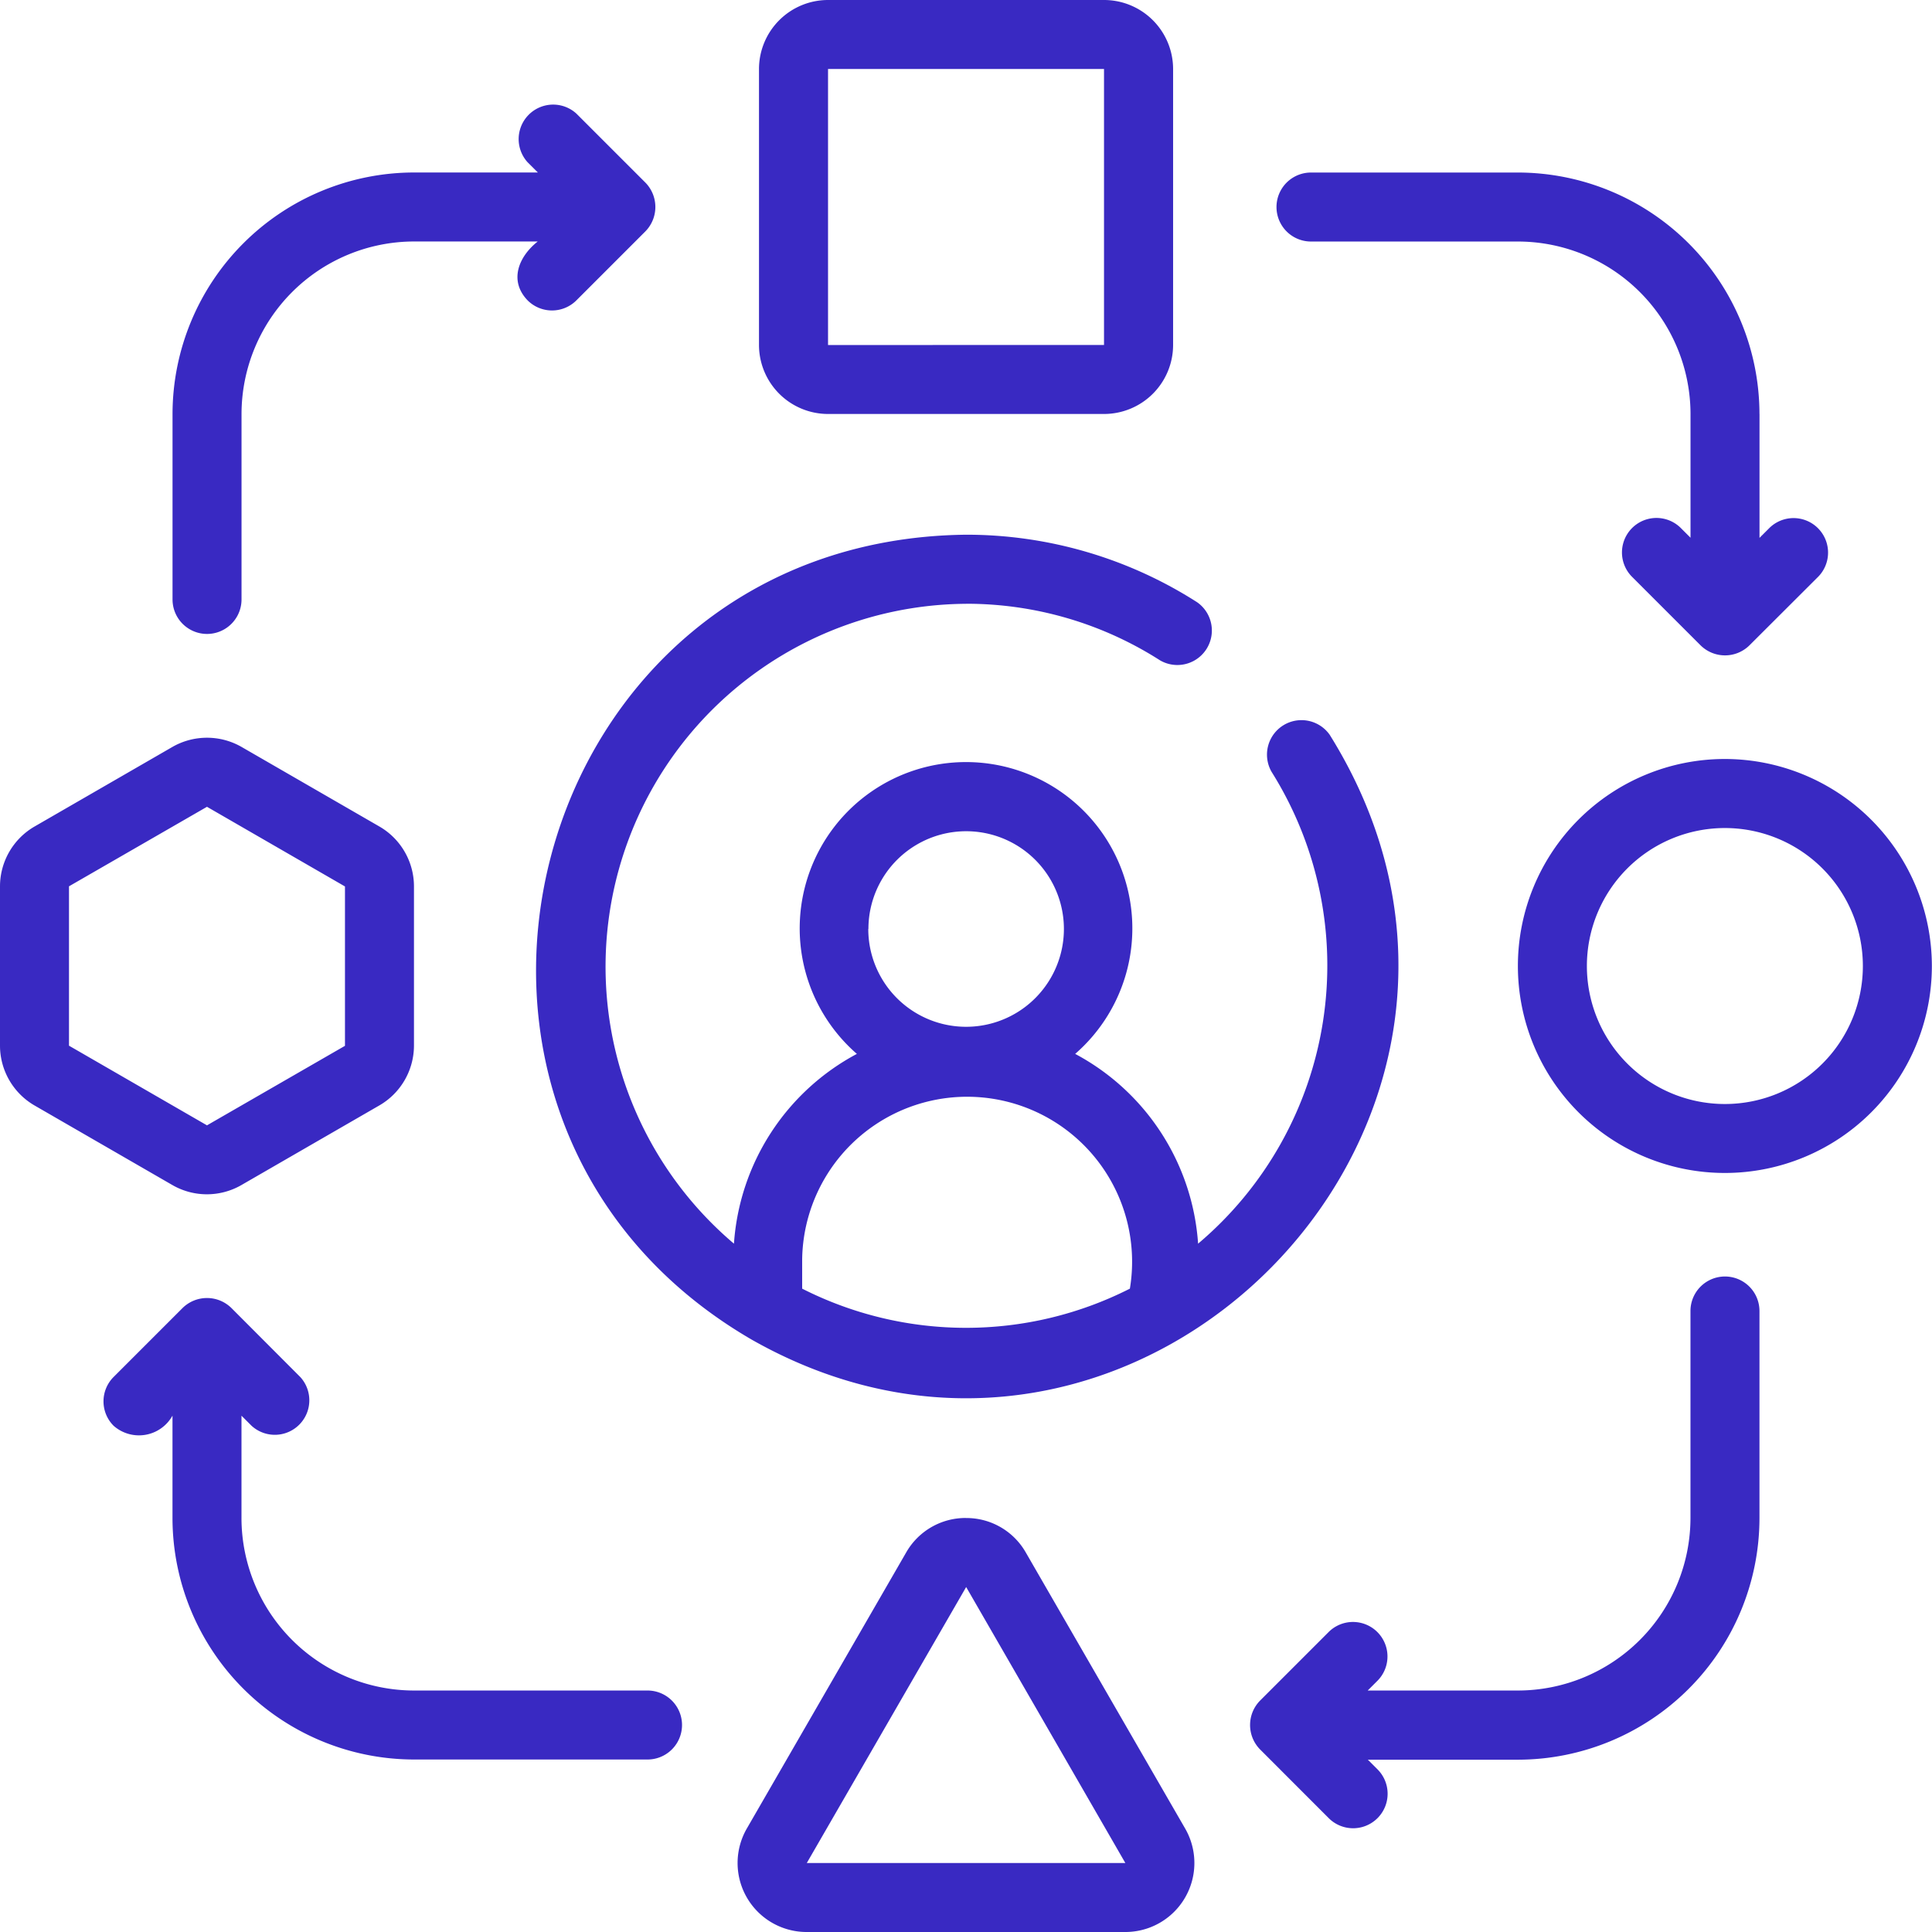 <svg xmlns="http://www.w3.org/2000/svg" width="41.667" height="41.667" viewBox="0 0 41.667 41.667">
  <path id="adaptive_15103581" d="M27.81,4H21.857a1.49,1.49,0,0,0-1.488,1.488v5.952a1.49,1.49,0,0,0,1.488,1.488H27.81A1.49,1.49,0,0,0,29.3,11.441V5.488A1.49,1.49,0,0,0,27.81,4Zm-5.952,7.441V5.488H27.81v5.952ZM41.2,20.369a4.464,4.464,0,1,0,4.464,4.464A4.469,4.469,0,0,0,41.2,20.369Zm0,7.441a2.976,2.976,0,0,1,0-5.952A2.976,2.976,0,0,1,41.2,27.81ZM8.464,29.757a1.491,1.491,0,0,0,.744-.2l2.976-1.718a1.493,1.493,0,0,0,.744-1.289V23.115a1.493,1.493,0,0,0-.744-1.289L9.208,20.108a1.5,1.5,0,0,0-1.488,0L4.744,21.826A1.493,1.493,0,0,0,4,23.115v3.437a1.493,1.493,0,0,0,.744,1.289L7.72,29.559A1.49,1.49,0,0,0,8.464,29.757ZM5.488,23.115,8.464,21.4l2.976,1.718v3.437L8.464,28.27,5.488,26.552ZM24.833,36.738a1.474,1.474,0,0,0-1.29.744l-3.435,5.951A1.488,1.488,0,0,0,21.4,45.667H28.27a1.488,1.488,0,0,0,1.289-2.233l-3.436-5.952a1.473,1.473,0,0,0-1.289-.743Zm3.436,7.441H21.4l3.437-5.952S28.27,44.178,28.27,44.179Zm13.677-11.9v4.464a5.215,5.215,0,0,1-5.208,5.208H33.5l.218.218a.744.744,0,0,1-1.052,1.052L31.176,41.73a.751.751,0,0,1,0-1.054l1.487-1.487a.744.744,0,0,1,1.052,1.052l-.218.218h3.241a3.725,3.725,0,0,0,3.72-3.72V32.274a.744.744,0,0,1,1.488,0ZM12.929,41.947A5.215,5.215,0,0,1,7.72,36.738s0-2.207,0-2.207a.827.827,0,0,1-1.27.218.744.744,0,0,1,0-1.052L7.937,32.21a.751.751,0,0,1,1.054,0L10.478,33.7A.744.744,0,0,1,9.426,34.75l-.218-.218v2.207a3.725,3.725,0,0,0,3.72,3.72h5.037a.744.744,0,0,1,0,1.488H12.929ZM41.947,12.929V15.6l.218-.218a.744.744,0,0,1,1.052,1.052L41.73,17.918a.75.75,0,0,1-1.054,0l-1.487-1.487a.744.744,0,0,1,1.052-1.052l.218.218V12.929a3.725,3.725,0,0,0-3.72-3.72H32.274a.744.744,0,0,1,0-1.488h4.464a5.215,5.215,0,0,1,5.208,5.208ZM15.6,9.208H12.929a3.725,3.725,0,0,0-3.72,3.72v4a.744.744,0,0,1-1.488,0v-4A5.215,5.215,0,0,1,12.929,7.72H15.6L15.379,7.5A.744.744,0,0,1,16.431,6.45l1.487,1.487a.751.751,0,0,1,0,1.054l-1.487,1.487a.744.744,0,0,1-1.052,0c-.409-.425-.193-.945.218-1.27Zm9.237,7.813a7.742,7.742,0,0,1,4.182,1.221.744.744,0,0,0,.8-1.253,9.224,9.224,0,0,0-4.985-1.457c-9.561.106-12.779,12.627-4.618,17.362,8.356,4.738,17.607-4.8,12.462-13.046a.744.744,0,0,0-1.253.8,7.853,7.853,0,0,1-1.586,10.174,5.025,5.025,0,0,0-2.651-4.093,3.587,3.587,0,1,0-4.708,0,5.025,5.025,0,0,0-2.651,4.093,7.827,7.827,0,0,1,5.005-13.8Zm-2.108,7.014a2.108,2.108,0,0,1,4.216,0A2.108,2.108,0,0,1,22.726,24.035ZM21.3,31.165a3.558,3.558,0,1,1,7.068.627,7.813,7.813,0,0,1-7.068,0v-.627Z" transform="translate(-4 -4)" fill="#3929c2"/>
</svg>
